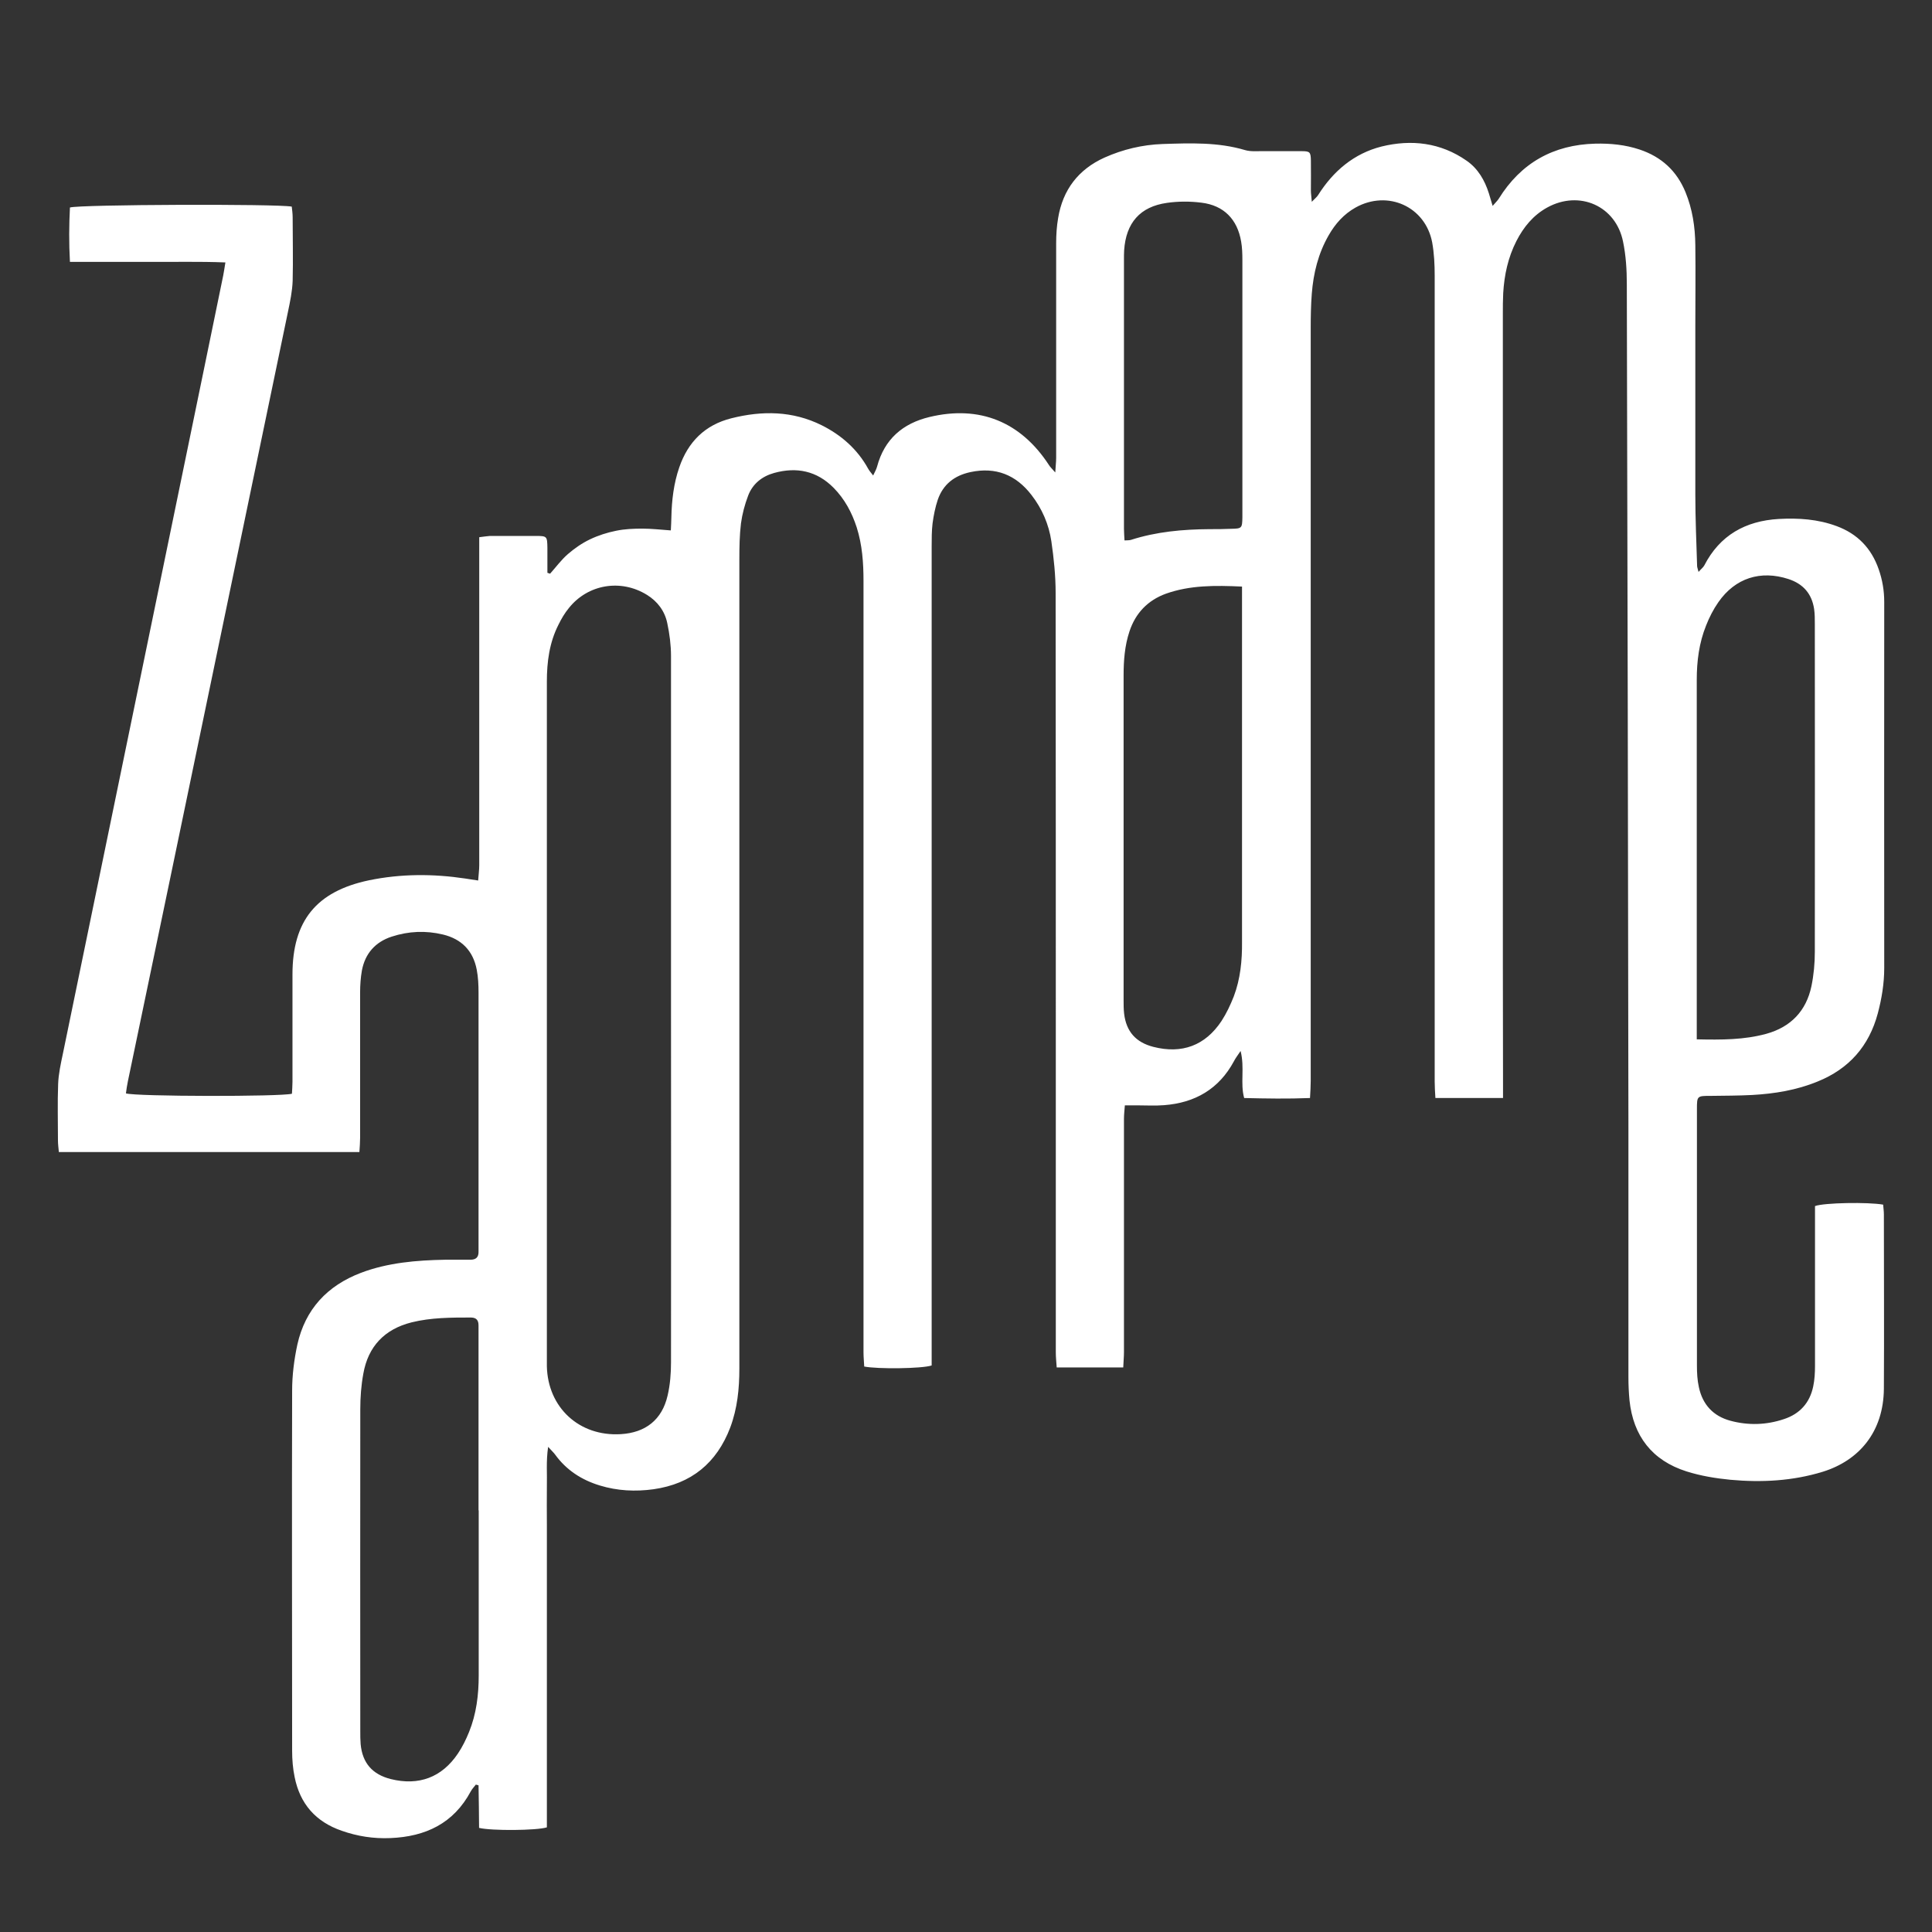 <?xml version="1.0" encoding="UTF-8"?>
<svg xmlns="http://www.w3.org/2000/svg" id="Layer_1" data-name="Layer 1" version="1.1" viewBox="0 0 1080 1080">
  <rect x="0" y="0" width="1080" height="1080" fill="#333333" stroke="none"/>
  <defs>
    <style>
      .cls-1 {
        fill: #fff;
        stroke-width: 0px;
      }
    </style>
  </defs>
  <path class="cls-1" d="M840.2,613.8h-37.8c-.2-3.3-.4-6.2-.4-9.2,0-150.2,0-300.3,0-450.5,0-6.2-.3-12.5-1.4-18.6-3.8-20-24.8-29.5-42.8-19.5-6.6,3.7-11.4,9.1-15.1,15.6-5.8,10.1-8.5,21.1-9.4,32.6-.5,6.4-.6,12.9-.6,19.3,0,140.3,0,280.5,0,420.8,0,3-.2,5.9-.4,9.5-12.5.5-24.4.3-36.8,0-2.3-8.3.4-16.8-2-26.3-1.8,2.7-2.9,4.1-3.7,5.7-8.4,15.6-21.8,23.3-39.1,24.6-4.9.4-9.9.1-14.8.1-2.1,0-4.2,0-7.1,0-.2,2.7-.5,5.2-.5,7.6,0,43.5,0,86.9,0,130.4,0,2.7-.3,5.4-.4,8.5h-37.2c-.2-3-.5-5.7-.5-8.4,0-52.3,0-104.6,0-156.8,0-89.3,0-178.6-.1-267.8,0-9.6-1-19.3-2.4-28.9-1.4-9.4-5.2-18.2-11.1-25.8-8.7-11.3-20-15.8-34.1-12.8-8.9,1.9-15.3,6.8-18.3,15.5-1.4,4.2-2.3,8.7-2.9,13.2-.5,4.2-.5,8.6-.5,12.9,0,149.9,0,299.9,0,449.8,0,2.8,0,5.5,0,8-5.3,1.8-30.1,2.1-37.7.6-.1-2.5-.4-5.2-.4-7.9,0-76.6,0-153.2,0-229.8,0-67.1,0-134.2,0-201.4,0-10.2-.7-20.2-3.8-30-2.7-8.3-6.7-15.8-12.9-22.1-9.4-9.5-20.7-11.8-33.3-8.3-6.8,1.9-12,6.1-14.5,12.7-1.9,5-3.3,10.3-4,15.5-.8,6.6-.9,13.3-.9,20,0,150.8,0,301.6,0,452.4,0,11.3-1.1,22.3-5.1,33-7.6,19.9-21.8,31.5-42.9,34.5-10.1,1.4-20.2.9-30-2.1-10.2-3.1-18.7-8.6-25-17.3-.8-1.1-1.9-2.1-3.9-4.3-1.2,8.2-.5,15.2-.7,22.1-.1,7.1,0,14.2,0,21.3v169.3c-5.6,1.8-31,2-37.9.3,0-7.8-.2-15.8-.3-23.8-.5-.1-1-.3-1.5-.4-.9,1.2-2.1,2.4-2.8,3.7-9.6,18-25.3,25.4-45,26.2-9.4.4-18.4-1-27.2-4.1-14.5-5-23.3-15-26.3-30-1-4.8-1.4-9.8-1.4-14.7,0-67.1-.2-134.2,0-201.4,0-8.5,1.1-17.2,2.9-25.6,4.4-19.8,16.7-33,35.6-40.2,15.1-5.7,31-7,46.9-7.3,4.7,0,9.5,0,14.2,0,3.3,0,4.7-1.5,4.6-4.7,0-1.3,0-2.6,0-3.9,0-46.9,0-93.8,0-140.7,0-4.3-.2-8.6-1-12.8-2-10.6-8.5-17.2-18.9-19.7-9.6-2.3-19.2-1.9-28.7,1.2-9.1,3-14.8,9.4-16.6,18.9-.7,4-1,8.1-1,12.2,0,27.1,0,54.2,0,81.3,0,2.5-.2,5-.4,8H32.9c-.2-2.3-.5-4.4-.5-6.4,0-10.5-.3-21.1.1-31.6.2-5.7,1.5-11.5,2.7-17.2,26.4-128.1,52.8-256.2,79.2-384.3,3.5-16.9,6.9-33.7,10.4-50.6.4-2.1.7-4.1,1.2-7.2-14.9-.6-29.2-.2-43.5-.3-14.2,0-28.3,0-43.4,0-.6-10.6-.5-20.6,0-30.4,5-1.7,115.8-2.1,124-.5.2,1.9.5,3.9.5,6,0,11.8.3,23.7,0,35.5-.2,5.7-1.4,11.5-2.6,17.2-21.9,105.5-43.9,211-65.8,316.5-7.9,37.9-15.8,75.8-23.7,113.7-.5,2.3-.8,4.6-1.1,6.8,5.4,1.8,86.5,1.9,92.8.2.1-2.1.3-4.4.3-6.7,0-20,0-40,0-60,0-29.9,13.3-46.4,42.7-52.6,17.9-3.7,35.9-3.7,53.9-1,2.1.3,4.2.7,7.2,1.1.2-3.2.6-5.9.6-8.5,0-58.3,0-116.6,0-174.9v-8.5c2.6-.3,4.2-.6,5.9-.7,8.6,0,17.2,0,25.8,0,6.2,0,6.3.2,6.4,6.7,0,4.6,0,9.2,0,13.9.5.2,1,.3,1.5.5,3.3-3.7,6.3-7.8,10-11,3.7-3.2,7.9-6.1,12.3-8.2,4.6-2.2,9.6-3.8,14.6-4.8,4.8-1,9.8-1.2,14.7-1.2,5.1,0,10.2.6,15.9,1,.1-2.8.3-5.1.3-7.3.2-9.5,1.3-18.9,4.4-27.9,4.9-14.3,14.4-23.8,29.2-27.5,17.1-4.3,34.1-4.2,50.4,3.9,11,5.5,20,13.4,26,24.3.6,1.1,1.4,2,2.8,3.8,1-2.1,1.8-3.5,2.2-5,4.1-15.3,14.3-24.1,29.3-27.7,27.9-6.7,51,2.6,66.8,26.9.6,1,1.5,1.8,3.5,4.1.2-3.7.5-5.9.5-8.1,0-40,0-80,0-120,0-4.7.3-9.5,1.1-14.1,2.6-15.8,11.3-27.2,25.9-33.8,10.3-4.6,21.2-7.2,32.5-7.6,15.5-.5,31-1.1,46.1,3.4,3.4,1,7.3.5,10.9.6,6.9,0,13.8,0,20.7,0,4.7,0,5.1.5,5.2,5.3.1,5.6,0,11.2,0,16.8,0,1.6.3,3.3.5,6.2,1.7-1.8,2.8-2.6,3.5-3.7,8.5-13.5,20.1-23.3,35.5-27.2,16.7-4.1,33-2.2,47.5,7.9,6.4,4.4,10.2,11,12.5,18.3.6,2,1.2,3.9,2.1,7,1.7-2,2.7-2.9,3.4-4,12.4-20,30.5-30.2,54-30.8,8.4-.2,16.7.6,24.8,3.3,12.2,4.1,20.7,11.9,25.6,23.8,3.9,9.5,5.4,19.5,5.5,29.7.2,15.1,0,30.1,0,45.2,0,31.4,0,62.8,0,94.2,0,13.3.6,26.6,1,39.9,0,.8.4,1.5.8,3.3,1.4-1.6,2.6-2.5,3.2-3.6,8.7-16.9,23-24.9,41.6-26,11.1-.6,21.9.1,32.4,4,11.6,4.3,19.4,12.3,23.5,24.1,2.1,6,3.1,12,3.1,18.3,0,68.2-.1,136.4,0,204.6,0,8.7-1.4,17.1-3.6,25.4-4.9,18.3-16.1,31-33.7,38.1-11.7,4.8-24,6.8-36.5,7.5-7.7.4-15.5.4-23.2.5-7.6,0-7.7,0-7.7,7.4,0,8.2,0,16.3,0,24.5,0,39.6,0,79.2,0,118.8,0,4.1.2,8.2,1.1,12.2,2.1,9.7,8,16.1,17.6,18.7,10,2.7,20.1,2.4,29.9-.9,8.9-2.9,14.5-9.1,16.4-18.3.8-3.8,1-7.7,1-11.5,0-27.3,0-54.6,0-82,0-2.5,0-5.1,0-7.3,5.1-1.9,29.8-2.3,38.1-.8.1,1.7.4,3.6.4,5.4,0,32.5.2,65,0,97.5-.2,24.2-13.9,40.1-34.1,46.4-16.9,5.2-34.3,6.1-51.7,4.5-8.3-.8-16.7-2.2-24.6-4.7-19.1-6.1-29.7-19.7-31.8-39.7-.4-4.3-.6-8.6-.6-12.9,0-46.7,0-93.4,0-140-.2-157-.5-314-.9-471.1,0-7.9-.5-16-2.1-23.7-4-20-24.4-29-42.4-19.1-7.8,4.3-13.2,10.9-17.2,18.7-4.7,9.2-6.8,19-7.4,29.2-.2,3.9-.2,7.7-.2,11.6,0,100.2,0,200.5,0,300.7,0,43,0,86.1.1,129.1,0,2.5,0,5,0,8.3ZM375.1,564.2c0-65.8,0-131.6,0-197.4,0-6.2-.8-12.4-2.1-18.5-1.4-6.7-5.4-12.1-11.4-15.8-14.6-9-33-5.9-43.6,7.4-2.3,2.8-4.2,6-5.8,9.3-5.1,10-6.5,20.8-6.5,31.9,0,126,0,252.1,0,378.1,0,1.5,0,3,0,4.5.5,23.1,18.1,39.4,41.3,38,13.8-.8,23.1-8,26.2-21.6,1.4-6,1.9-12.3,1.9-18.5.1-65.8,0-131.6,0-197.4ZM948.5,581c13.9.3,26.5.3,38.9-3.1,13.7-3.8,22.3-12.8,25.2-26.6,1.3-6.3,1.9-12.8,1.9-19.2.1-61.1,0-122.2,0-183.3,0-2.8,0-5.6-.4-8.4-1.3-8.5-6.1-14-14.3-16.7-15.6-5.1-29.8-.6-39.2,12.9-2.8,4-5.1,8.5-6.9,13.1-3.9,9.7-5.2,19.9-5.2,30.3,0,64.3,0,128.6,0,193,0,2.3,0,4.6,0,8ZM267.5,844.3c0-32.7,0-65.4,0-98.1,0-1.7,0-3.4,0-5.2,0-2.8-1-4.4-4.1-4.5-11.2,0-22.4,0-33.3,2.7-15.1,3.8-24.3,13.4-27,28.7-1.2,6.5-1.7,13.2-1.7,19.9-.1,60,0,120,0,180.1,0,2.4,0,4.7.2,7.1,1,10.6,6.6,16.9,16.8,19.5,15.7,3.9,28.6-.9,37.6-14.3,2.5-3.7,4.5-7.8,6.2-12,4.1-10.1,5.4-20.8,5.4-31.6,0-30.8,0-61.5,0-92.3ZM694.4,327.9c-15.3-.7-29.2-.8-42.7,4-10.1,3.7-16.9,10.8-20.3,21-2.7,8.1-3.3,16.4-3.3,24.8,0,60.4,0,120.9,0,181.3,0,2.6,0,5.2.3,7.7,1.2,10,6.6,16,16.3,18.5,16,4.1,29-.7,38.1-14.4,2.8-4.3,5-9,6.9-13.8,3.7-9.8,4.7-20.1,4.6-30.5,0-63.7,0-127.3,0-191,0-2.3,0-4.6,0-7.7ZM628.5,302.1c1.6-.1,2.7,0,3.7-.3,14.3-4.6,29-5.9,43.9-6,4.1,0,8.2,0,12.3-.2,5.8-.1,6-.4,6.1-6.4,0-.4,0-.9,0-1.3,0-47.5,0-95,0-142.6,0-3.4-.1-6.9-.7-10.3-2.1-12.4-9.7-20.2-22.2-21.7-6.3-.8-12.9-.8-19.2.1-15.1,2.1-23,11.2-24,26.6-.1,1.7-.1,3.4-.1,5.2,0,50.1,0,100.2,0,150.3,0,2.1.2,4.2.3,6.6Z"></path>
</svg>

